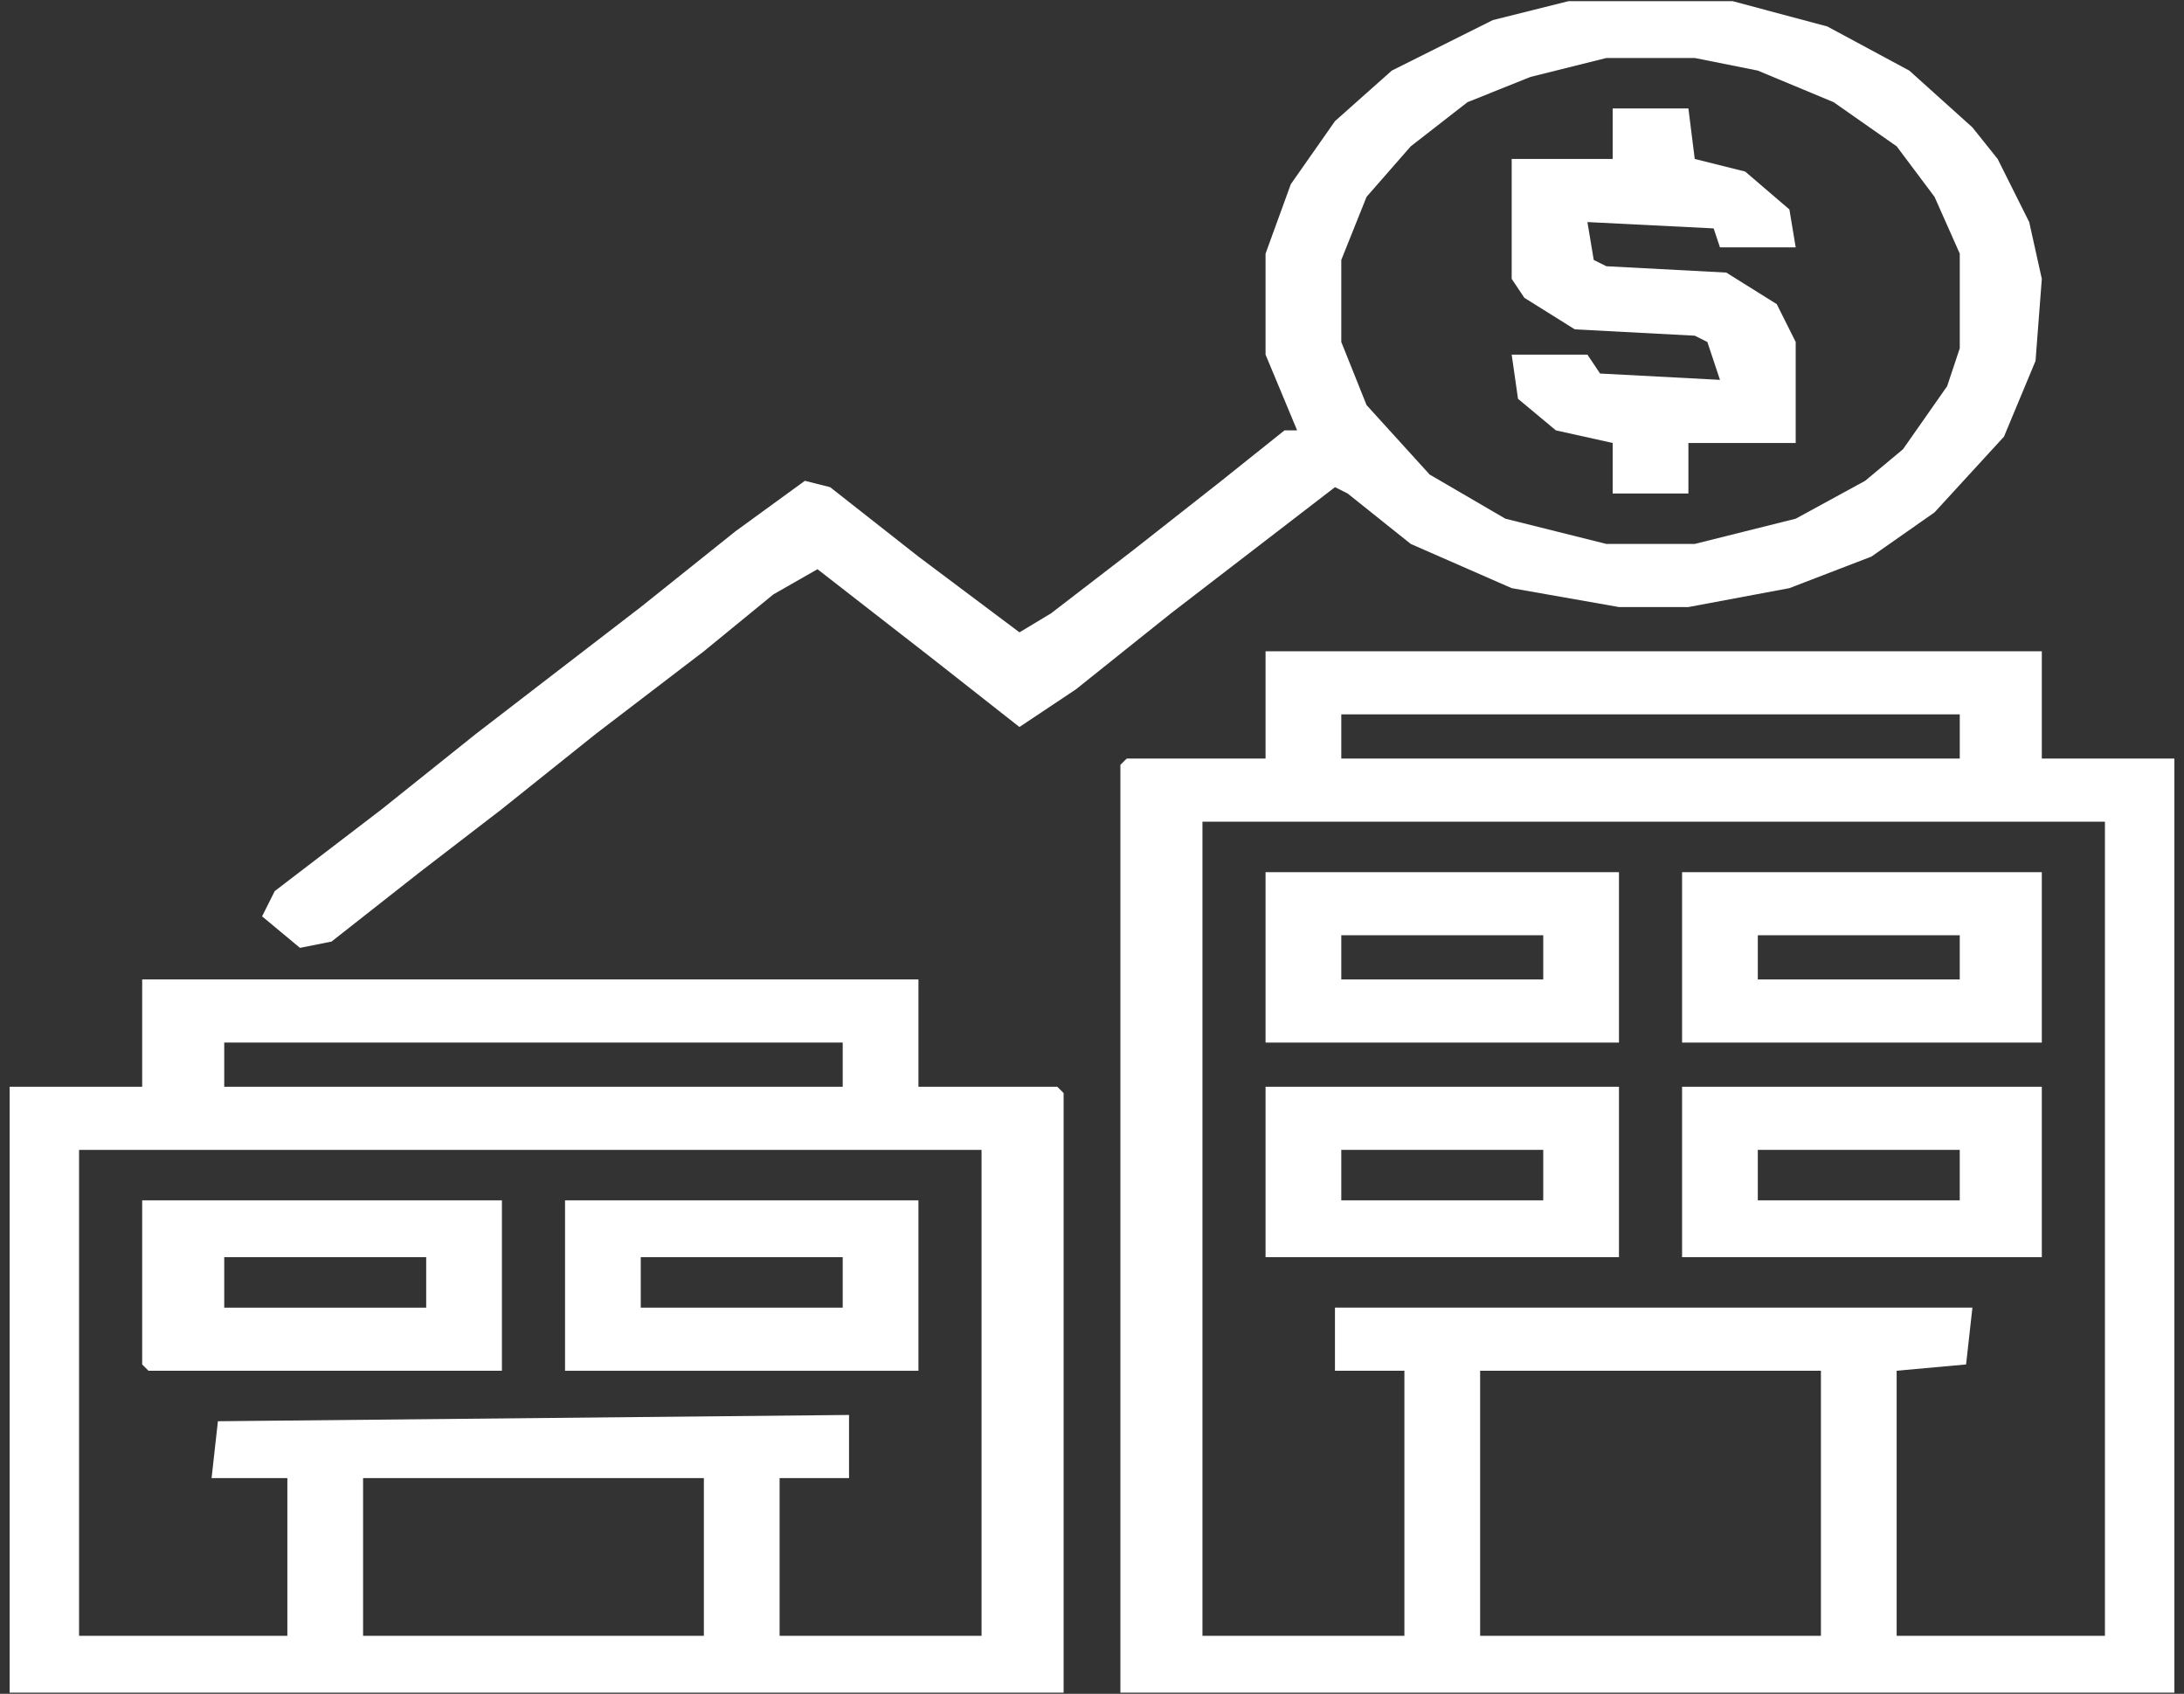 <?xml version="1.0" encoding="UTF-8"?>
<svg xmlns="http://www.w3.org/2000/svg" width="49" height="38" viewBox="0 0 49 38" fill="none">
  <rect x="0" y="0" width="49" height="38" fill="#333333" stroke="none"/>
  <g clip-path="url(#clip0_4167_5402)">
    <path d="M28.394 14.611H45.81V17.018H48.784V37.974H25.137V17.159L25.279 17.018H28.394V14.611ZM30.093 16.026V17.018H43.969V16.026H30.093ZM26.978 18.434V36.699H31.509V30.752H29.951V29.336H44.253L44.111 30.611L42.553 30.752V36.699H47.226V18.434H26.978ZM33.208 30.752V36.699H40.854V30.752H33.208Z" fill="white"></path>
    <path d="M3.19 21.973H20.606V24.381H23.721L23.863 24.522V37.974H0.216V24.381H3.19V21.973ZM5.031 23.389V24.381H18.907V23.389H5.031ZM1.774 25.797V36.699H6.447V33.16H4.747L4.889 31.885L19.049 31.744V33.16H17.491V36.699H22.022V25.797H1.774ZM8.146 33.16V36.699H15.792V33.16H8.146Z" fill="white"></path>
    <path d="M35.191 0.026H38.872L40.996 0.593L42.837 1.584L44.253 2.858L44.819 3.566L45.527 4.982L45.81 6.256L45.669 8.097L44.961 9.796L43.403 11.495L41.987 12.487L40.146 13.195L37.881 13.619H36.323L33.916 13.195L31.651 12.203L30.235 11.071L29.952 10.929L28.111 12.345L26.27 13.761L24.146 15.46L22.872 16.31L20.89 14.752L18.341 12.77L17.35 13.336L15.792 14.611L13.385 16.451L11.261 18.15L9.42 19.566L7.438 21.124L6.73 21.265L5.88 20.558L6.164 19.991L8.571 18.15L10.695 16.451L12.535 15.035L14.376 13.619L16.5 11.92L18.058 10.787L18.624 10.929L20.606 12.487L22.872 14.186L23.58 13.761L25.421 12.345L27.403 10.787L28.819 9.655H29.102L28.394 7.956V5.69L28.96 4.133L29.952 2.717L31.226 1.584L33.492 0.451L35.191 0.026ZM36.04 1.301L34.341 1.725L32.925 2.292L31.651 3.283L30.66 4.416L30.093 5.832V7.672L30.66 9.088L32.075 10.646L33.775 11.637L36.04 12.203H38.023L40.288 11.637L41.846 10.787L42.695 10.079L43.686 8.664L43.969 7.814V5.69L43.403 4.416L42.554 3.283L41.138 2.292L39.438 1.584L38.023 1.301H36.04Z" fill="white"></path>
    <path d="M36.182 2.433H37.881L38.023 3.566L39.155 3.849L40.147 4.699L40.288 5.549H38.589L38.447 5.124L35.615 4.982L35.757 5.832L36.04 5.973L38.73 6.115L39.863 6.823L40.288 7.672V9.938H37.881V11.071H36.182V9.938L34.907 9.655L34.058 8.947L33.916 7.956H35.615L35.899 8.38L38.589 8.522L38.306 7.672L38.023 7.531L35.332 7.389L34.2 6.681L33.916 6.256V3.566H36.182V2.433Z" fill="white"></path>
    <path d="M37.739 19.567H45.81V23.39H37.739V19.567ZM39.438 20.982V21.974H43.969V20.982H39.438Z" fill="white"></path>
    <path d="M28.394 19.567H36.323V23.39H28.394V19.567ZM30.093 20.982V21.974H34.624V20.982H30.093Z" fill="white"></path>
    <path d="M37.739 24.381H45.81V28.204H37.739V24.381ZM39.438 25.797V26.929H43.969V25.797H39.438Z" fill="white"></path>
    <path d="M3.19 26.929H11.261V30.753H3.332L3.19 30.611V26.929ZM5.031 28.204V29.337H9.562V28.204H5.031Z" fill="white"></path>
    <path d="M12.677 26.929H20.606V30.753H12.677V26.929ZM14.376 28.204V29.337H18.907V28.204H14.376Z" fill="white"></path>
    <path d="M28.394 24.381H36.323V28.204H28.394V24.381ZM30.093 25.797V26.929H34.624V25.797H30.093Z" fill="white"></path>
  </g>
  <defs>
    <clipPath id="clip0_4167_5402">
      <rect width="48.567" height="37.948" fill="white" transform="translate(0.216 0.026)"></rect>
    </clipPath>
  </defs>
</svg>
